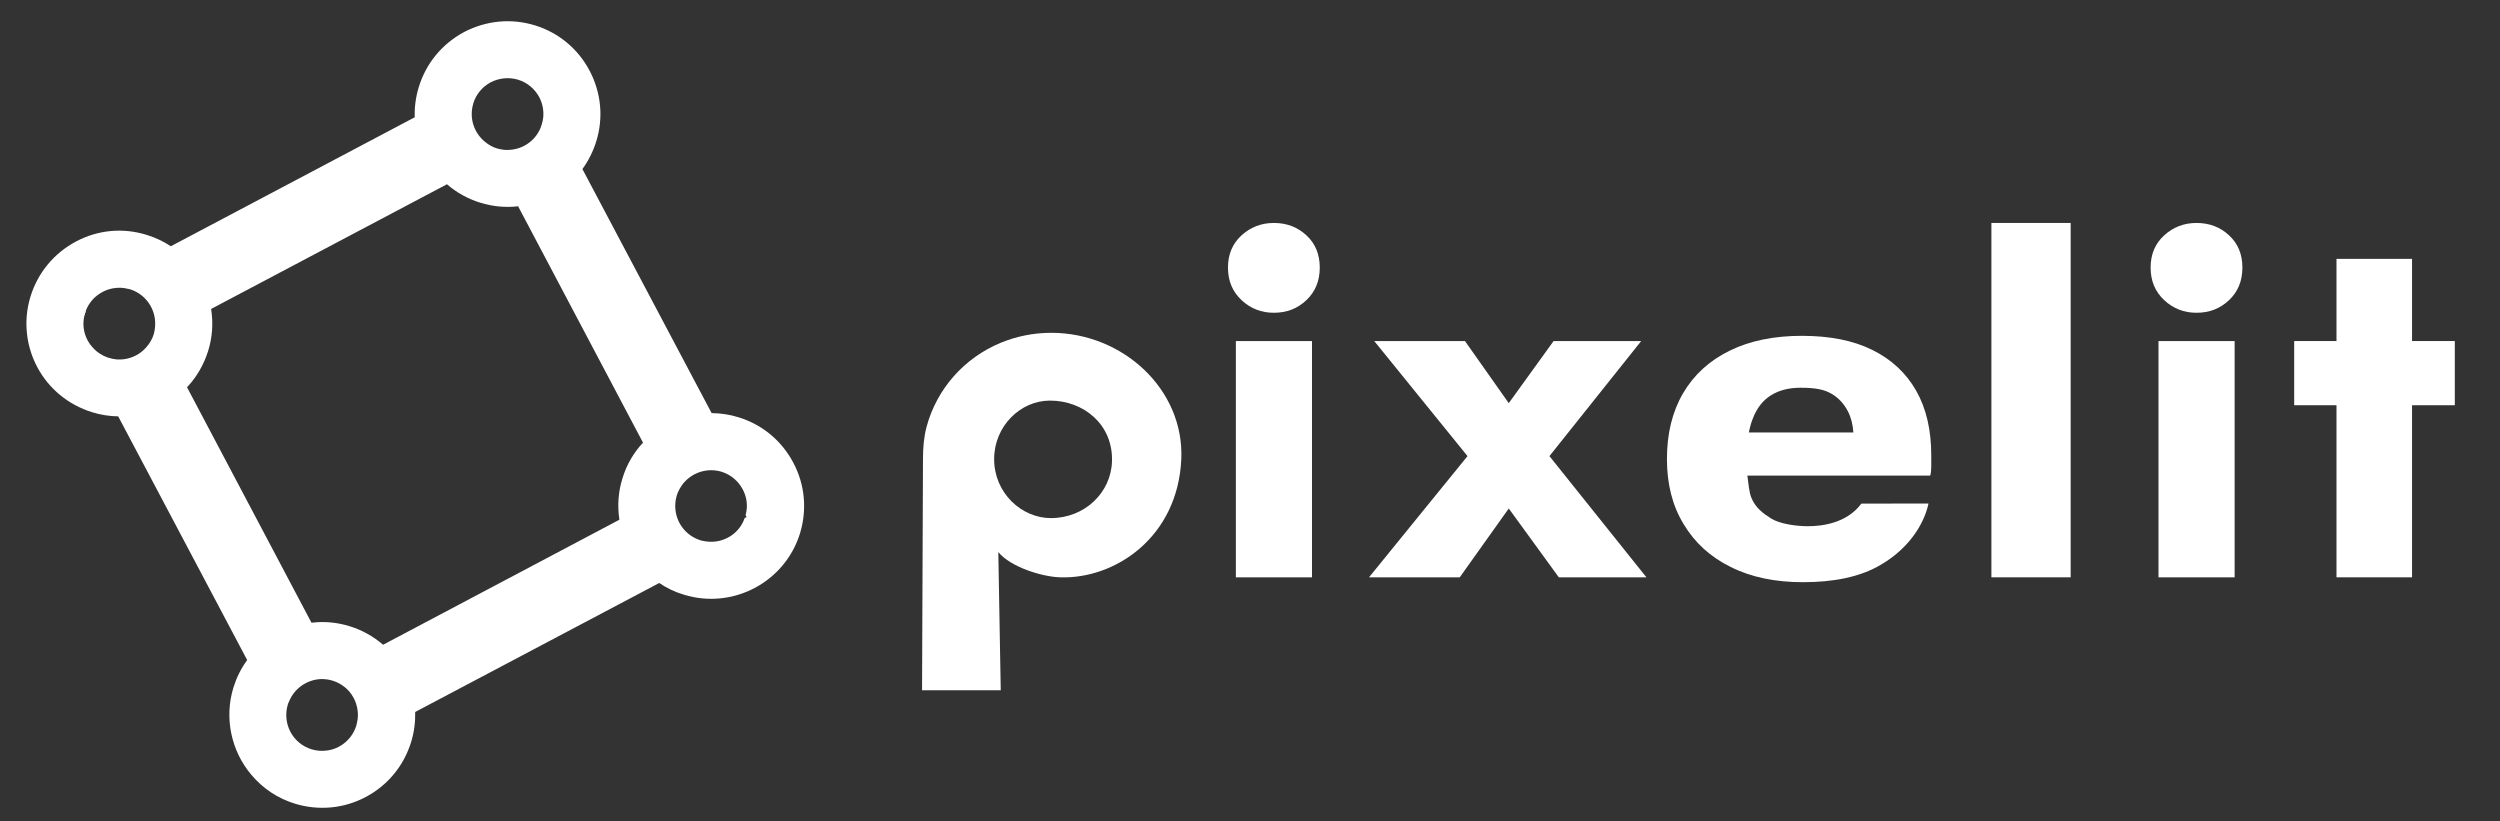 <?xml version="1.0" encoding="utf-8"?>
<!-- Generator: Adobe Illustrator 27.3.1, SVG Export Plug-In . SVG Version: 6.00 Build 0)  -->
<svg version="1.1" id="Layer_1" xmlns="http://www.w3.org/2000/svg" xmlns:xlink="http://www.w3.org/1999/xlink" x="0px" y="0px"
	 viewBox="0 0 215.74 70.86" style="enable-background:new 0 0 215.74 70.86;" xml:space="preserve">
<rect x="0" y="0" width="215.74" height="70.86" fill="#333333" stroke="none"/>
<style type="text/css">
	.st0{fill:#231F20;}
	.st1{fill:none;stroke:#231F20;stroke-width:4;stroke-miterlimit:10;}
	.st2{fill:#FFFFFF;stroke:#231F20;stroke-width:4;stroke-miterlimit:10;}
	.st3{fill:#231F20;stroke:#231F20;stroke-width:3;stroke-miterlimit:10;}
	.st4{fill:#FFFFFF;}
</style>
<g>
	<path class="st4" d="M107.14,20.31c0.78-0.71,1.71-1.07,2.79-1.07c1.11,0,2.05,0.36,2.81,1.07c0.77,0.71,1.15,1.64,1.15,2.78
		c0,1.14-0.38,2.08-1.15,2.81c-0.77,0.73-1.7,1.09-2.81,1.09c-1.08,0-2.01-0.36-2.79-1.09c-0.78-0.73-1.17-1.66-1.17-2.81
		C105.97,21.95,106.36,21.02,107.14,20.31z M113.22,29.43v20.39h-6.57V29.43H113.22z"/>
	<path class="st4" d="M141.63,29.43l-7.92,9.93l8.37,10.46h-7.56l-4.32-5.94l-4.23,5.94h-7.83l8.5-10.46l-8.05-9.93h7.83l3.78,5.36
		l3.87-5.36H141.63z"/>
	<path class="st4" d="M160.63,43.46c-1.28,1.71-3.42,1.95-4.62,1.95c-1.05,0-2.44-0.21-3.16-0.66c-0.72-0.46-1.36-0.92-1.72-1.81
		c-0.2-0.5-0.25-1.28-0.34-1.9h15.78c0.06-0.21,0.09-0.46,0.09-0.78v-0.96c0-2.19-0.43-4.05-1.3-5.58s-2.14-2.71-3.78-3.52
		c-1.65-0.82-3.68-1.22-6.08-1.22c-2.4,0-4.48,0.42-6.23,1.28c-1.76,0.86-3.1,2.09-4.03,3.68s-1.39,3.49-1.39,5.67
		c0,2.16,0.47,4.03,1.44,5.62c0.96,1.6,2.31,2.84,4.07,3.7c1.75,0.88,3.83,1.31,6.23,1.31c2.64,0,4.92-0.44,6.73-1.51
		c2.72-1.6,3.81-3.87,4.1-5.28L160.63,43.46z M151.25,36.15c0.34-0.91,0.86-1.58,1.55-2.02s1.55-0.67,2.57-0.67
		c1.41,0,2.1,0.18,2.7,0.53c0.6,0.35,1.07,0.87,1.4,1.51c0.27,0.53,0.42,1.13,0.47,1.82h-9.02C151,36.9,151.11,36.5,151.25,36.15z"
		/>
	<path class="st4" d="M178.69,19.24v30.58h-6.84V19.24H178.69z"/>
	<path class="st4" d="M186.76,20.31c0.78-0.71,1.71-1.07,2.79-1.07c1.11,0,2.05,0.36,2.81,1.07c0.77,0.71,1.15,1.64,1.15,2.78
		c0,1.14-0.38,2.08-1.15,2.81c-0.77,0.73-1.7,1.09-2.81,1.09c-1.08,0-2.01-0.36-2.79-1.09c-0.78-0.73-1.17-1.66-1.17-2.81
		C185.59,21.95,185.98,21.02,186.76,20.31z M192.84,29.43v20.39h-6.57V29.43H192.84z"/>
	<polygon class="st4" points="211.84,29.43 211.84,34.97 208.15,34.97 208.15,49.82 201.63,49.82 201.63,34.97 197.98,34.97 
		197.98,29.43 201.63,29.43 201.63,22.34 208.15,22.34 208.15,29.43 	"/>
	<path class="st4" d="M90.72,28.72c-1.55,0-3.02,0.31-4.36,0.86c-3.16,1.31-5.52,3.98-6.4,7.25c-0.24,0.9-0.31,1.84-0.31,2.77
		l-0.08,19.97h6.79l-0.21-11.93c1.06,1.3,3.77,2.13,5.32,2.18c4.77,0.17,10.17-3.47,10.47-10.19
		C102.21,33.62,96.91,28.72,90.72,28.72z M90.69,44.71c-2.54,0-4.9-2.17-4.9-5.09c0-2.84,2.26-5.05,4.82-5.05
		c2.91,0,5.45,2.07,5.35,5.24C95.88,42.52,93.6,44.71,90.69,44.71z"/>
</g>
<g>
	<g>
		<path class="st4" d="M7.34,27.02c0.01-0.06,0.04-0.13,0.06-0.19l-0.24,0.13l0.13,0.25C7.31,27.15,7.32,27.08,7.34,27.02z"/>
		<path class="st4" d="M7.29,27.21l-0.13-0.25l0.24-0.13c-0.02,0.06-0.05,0.13-0.06,0.19C7.32,27.08,7.31,27.15,7.29,27.21z"/>
	</g>
	<g>
		<path class="st4" d="M7.34,27.02c0.01-0.06,0.04-0.13,0.06-0.19l-0.24,0.13l0.13,0.25C7.31,27.15,7.32,27.08,7.34,27.02z"/>
		<path class="st4" d="M31.56,68.78L31.56,68.78c1.9-1.01,3.28-2.69,3.91-4.72c0.27-0.87,0.38-1.75,0.36-2.62l21.06-11.13
			c0.64,0.44,1.36,0.78,2.13,1.01c4.22,1.3,8.72-1.08,10.02-5.3c0.62-2.05,0.42-4.21-0.58-6.09c-1-1.89-2.67-3.29-4.73-3.92
			c-0.76-0.24-1.54-0.35-2.32-0.36L50.26,14.59c0.53-0.73,0.93-1.54,1.19-2.38c0.64-2.04,0.43-4.21-0.57-6.11
			c-1-1.89-2.67-3.28-4.71-3.91c-2.05-0.63-4.21-0.42-6.11,0.57c-1.89,1.01-3.28,2.68-3.91,4.72c-0.27,0.87-0.39,1.76-0.36,2.64
			L14.74,21.25c-0.63-0.42-1.33-0.75-2.08-0.98c-2.06-0.64-4.22-0.43-6.1,0.57c-1.9,1.01-3.28,2.68-3.92,4.72
			c-0.36,1.16-0.45,2.35-0.27,3.56c0.13,0.87,0.41,1.73,0.84,2.55c1,1.88,2.68,3.26,4.73,3.9c0.74,0.23,1.5,0.35,2.26,0.36
			l11.13,21.03c-0.53,0.72-0.92,1.52-1.19,2.38c-0.8,2.62-0.19,5.47,1.55,7.52c0.99,1.18,2.28,2.04,3.75,2.49
			C27.49,69.98,29.67,69.78,31.56,68.78z M18.23,26.74l-0.01-0.08l20.35-10.76c0.82,0.71,1.79,1.26,2.87,1.59
			c1.07,0.33,2.18,0.44,3.27,0.31l10.78,20.4c-0.82,0.87-1.43,1.93-1.78,3.1c-0.36,1.15-0.44,2.34-0.26,3.54c0,0.01,0,0.01,0,0.01
			L33.06,55.64c-0.84-0.72-1.81-1.27-2.89-1.6c-1.06-0.33-2.18-0.44-3.29-0.3L16.14,33.42c0.83-0.88,1.45-1.95,1.82-3.13
			C18.32,29.14,18.41,27.93,18.23,26.74z M27.74,58.6c0.32,0,0.65,0.04,0.97,0.14c0.32,0.1,0.61,0.25,0.87,0.43
			c0.4,0.27,0.72,0.64,0.95,1.08c0.17,0.32,0.27,0.66,0.32,0.99c0.06,0.38,0.05,0.77-0.05,1.15c-0.01,0.07-0.03,0.15-0.05,0.22
			c-0.24,0.79-0.78,1.44-1.51,1.83c-0.31,0.17-0.65,0.27-0.98,0.32c-0.45,0.07-0.92,0.04-1.38-0.1c-1.63-0.5-2.54-2.23-2.04-3.87
			c0.02-0.07,0.05-0.15,0.09-0.22C25.39,59.39,26.52,58.63,27.74,58.6z M61.83,46.72c-0.41,0.06-0.82,0.04-1.24-0.06
			c-0.04,0-0.09-0.03-0.13-0.03c-1.22-0.38-2.04-1.43-2.17-2.62c-0.05-0.41-0.01-0.83,0.11-1.25c0.13-0.4,0.34-0.77,0.6-1.09
			c0.25-0.29,0.56-0.54,0.91-0.73c0.73-0.38,1.56-0.47,2.36-0.23c0.03,0.02,0.06,0.02,0.11,0.04c0.74,0.26,1.33,0.77,1.71,1.47
			c0.17,0.32,0.28,0.65,0.33,0.98c0.06,0.42,0.04,0.84-0.08,1.25l0.09,0.17l-0.17,0.09C63.88,45.81,62.93,46.55,61.83,46.72z
			 M46.66,11.01c-0.27,0.67-0.77,1.23-1.42,1.57c-0.31,0.17-0.64,0.27-0.97,0.32c-0.15,0.02-0.3,0.04-0.45,0.04
			c-0.31,0.01-0.62-0.05-0.93-0.13c-0.32-0.1-0.61-0.25-0.85-0.43c-1.02-0.71-1.53-1.96-1.26-3.2c0.02-0.09,0.05-0.17,0.06-0.25
			c0.24-0.79,0.78-1.44,1.51-1.83c0.73-0.37,1.57-0.46,2.36-0.22c0.79,0.24,1.43,0.78,1.83,1.51c0.16,0.31,0.27,0.65,0.32,0.98
			c0.07,0.45,0.04,0.91-0.11,1.37C46.72,10.85,46.68,10.92,46.66,11.01z M8.86,25.19c0.29-0.16,0.59-0.25,0.9-0.31
			c0.41-0.07,0.84-0.07,1.25,0.04c0.06,0,0.14,0.03,0.2,0.04c1.17,0.36,1.98,1.36,2.15,2.51l0.01,0.06c0.05,0.43,0.02,0.88-0.1,1.31
			c-0.14,0.44-0.36,0.81-0.65,1.13c-0.47,0.55-1.14,0.91-1.86,1.02c-0.44,0.07-0.9,0.04-1.37-0.11c-0.06-0.02-0.12-0.04-0.18-0.06
			c-0.42-0.16-0.79-0.4-1.1-0.71l0-0.01c-0.21-0.21-0.4-0.45-0.55-0.73c-0.36-0.67-0.45-1.43-0.27-2.16l-0.13-0.25l0.24-0.13
			C7.67,26.12,8.18,25.54,8.86,25.19z"/>
	</g>
</g>
</svg>
